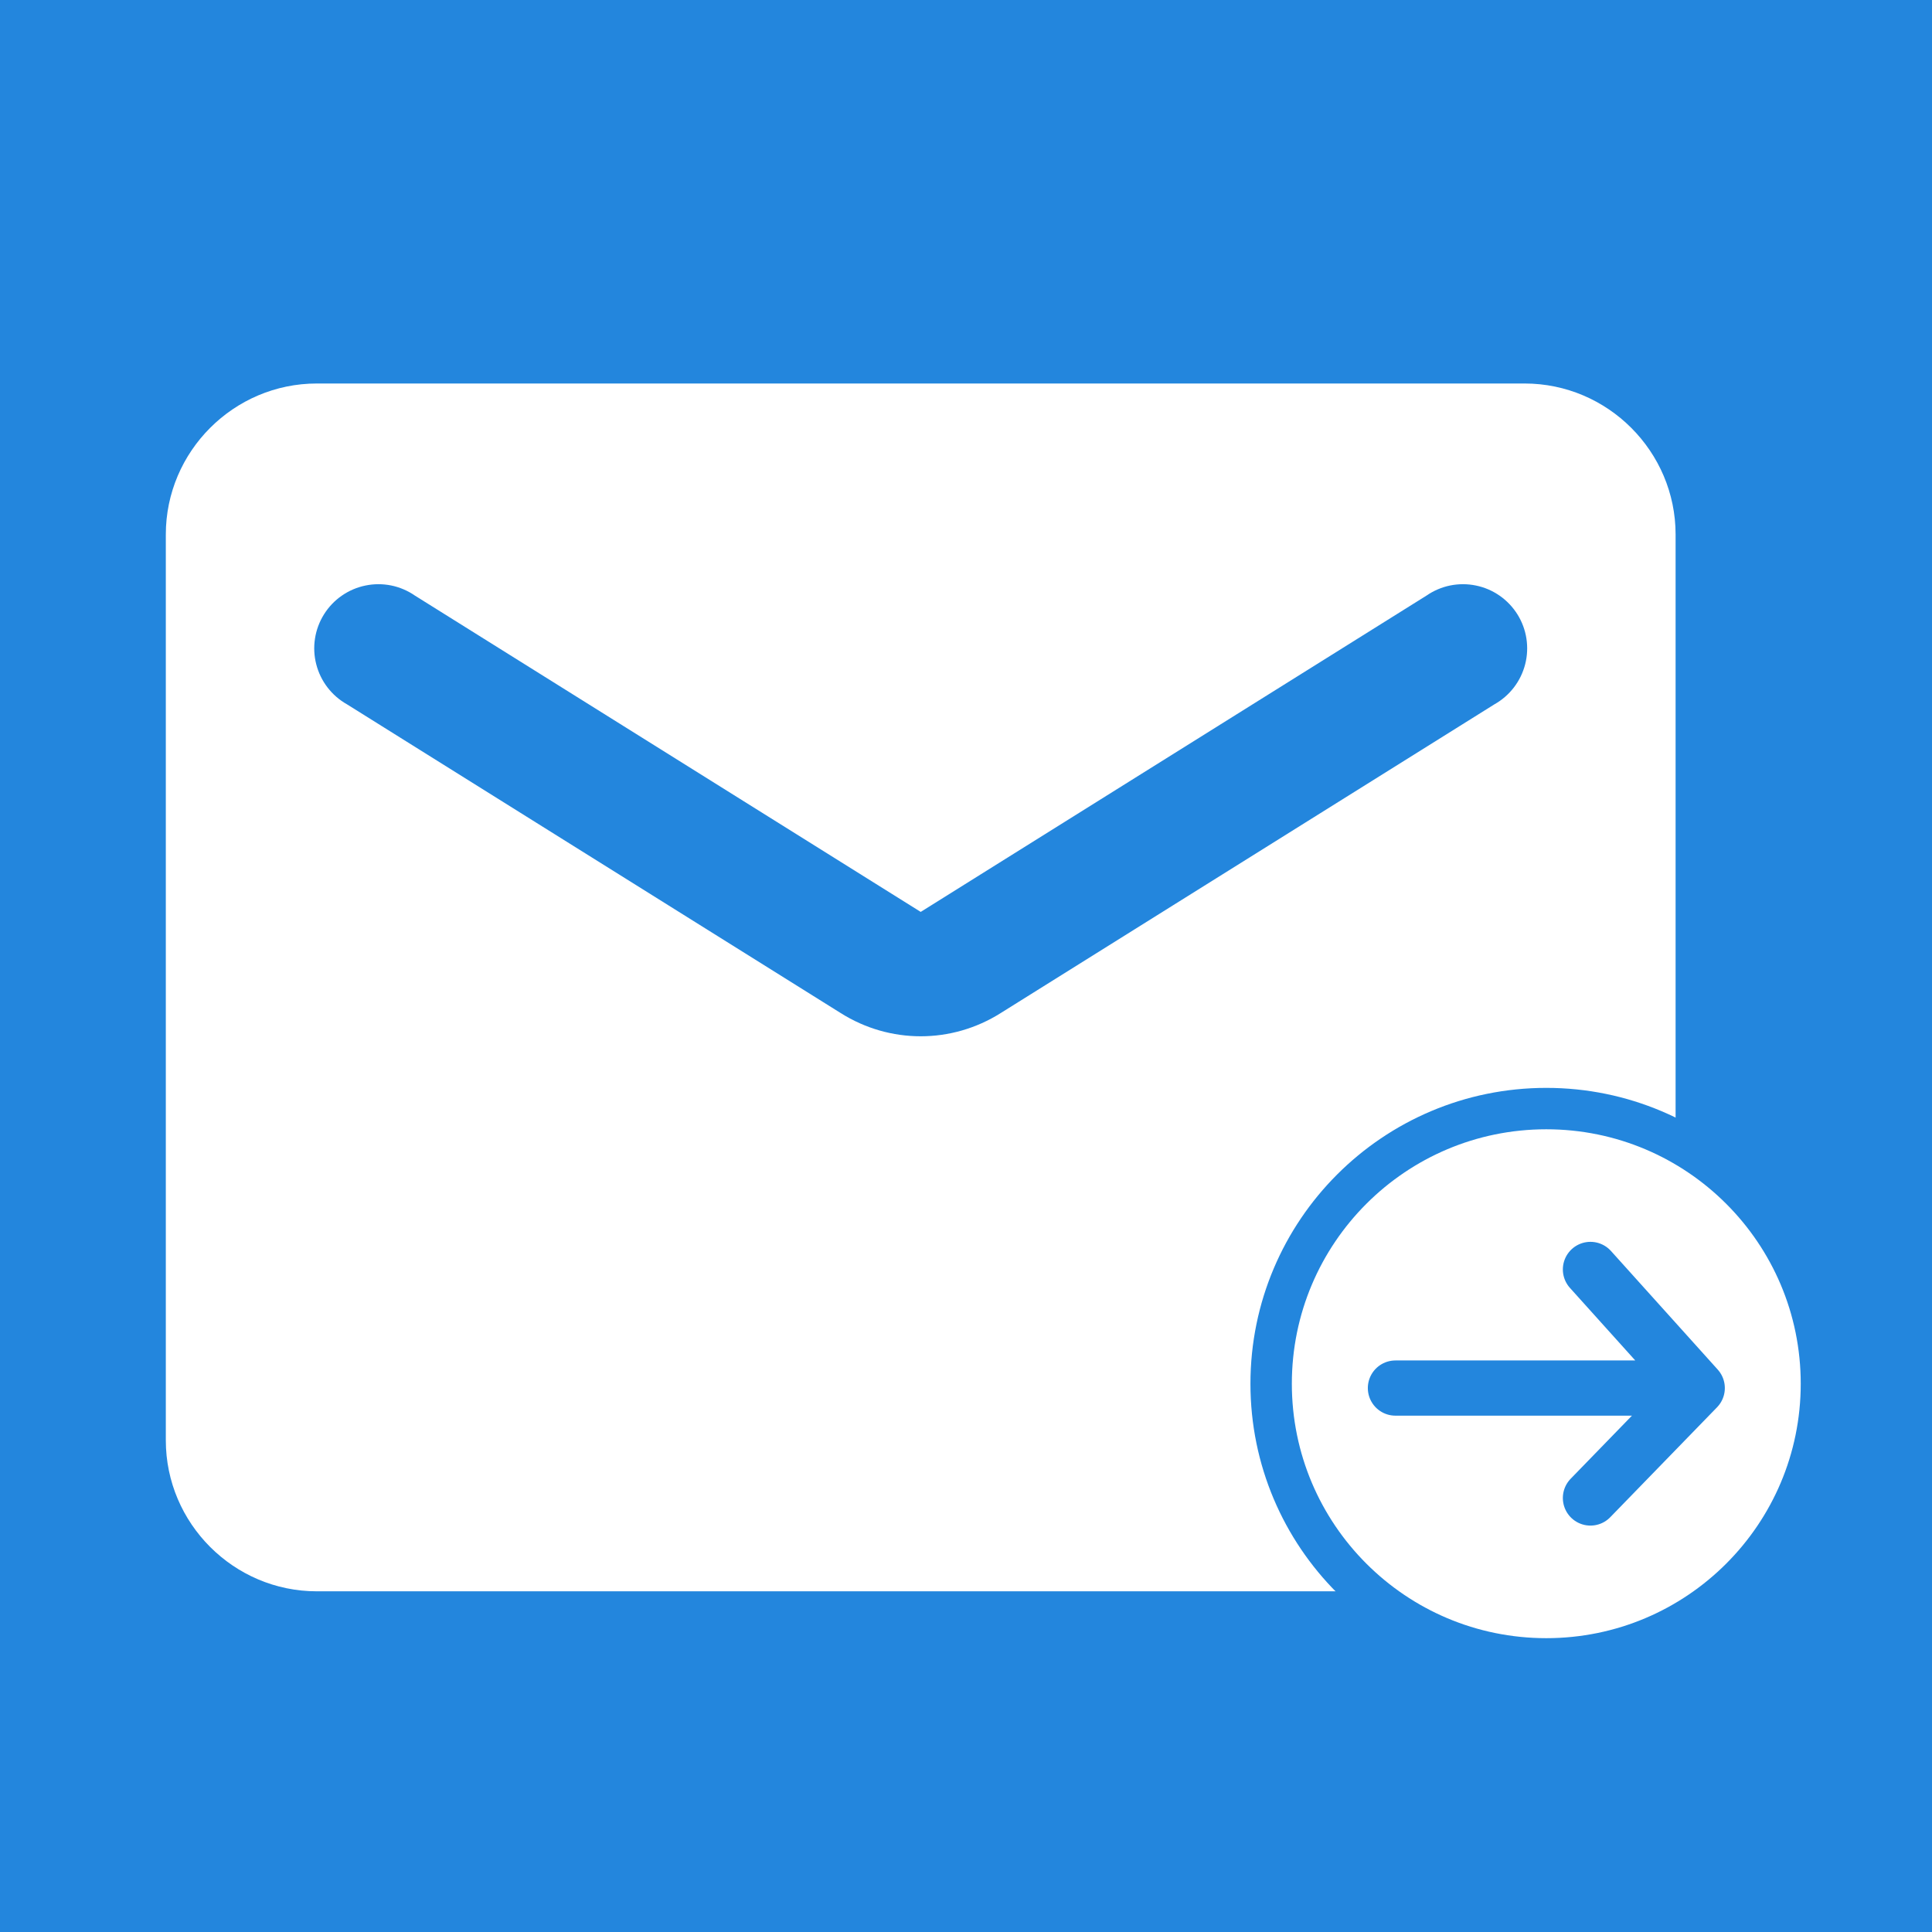 <svg width="70" height="70" viewBox="0 0 70 70" fill="none" xmlns="http://www.w3.org/2000/svg">
<rect width="70" height="70" fill="#2386DD"/>
<path d="M23.544 53.946V57H21.93V48.324H24.756C25.336 48.324 25.838 48.392 26.262 48.528C26.686 48.664 27.036 48.854 27.312 49.098C27.588 49.342 27.792 49.634 27.924 49.974C28.056 50.314 28.122 50.686 28.122 51.09C28.122 51.51 28.052 51.896 27.912 52.248C27.772 52.596 27.562 52.896 27.282 53.148C27.002 53.4 26.652 53.596 26.232 53.736C25.812 53.876 25.32 53.946 24.756 53.946H23.544ZM23.544 52.686H24.756C25.052 52.686 25.31 52.65 25.53 52.578C25.75 52.502 25.932 52.396 26.076 52.26C26.22 52.12 26.328 51.952 26.4 51.756C26.472 51.556 26.508 51.334 26.508 51.09C26.508 50.858 26.472 50.648 26.4 50.46C26.328 50.272 26.22 50.112 26.076 49.98C25.932 49.848 25.75 49.748 25.53 49.68C25.31 49.608 25.052 49.572 24.756 49.572H23.544V52.686ZM34.386 49.902C34.342 49.99 34.29 50.052 34.23 50.088C34.174 50.124 34.106 50.142 34.026 50.142C33.946 50.142 33.856 50.112 33.756 50.052C33.656 49.988 33.538 49.918 33.402 49.842C33.266 49.766 33.106 49.698 32.922 49.638C32.742 49.574 32.528 49.542 32.28 49.542C32.056 49.542 31.86 49.57 31.692 49.626C31.528 49.678 31.388 49.752 31.272 49.848C31.16 49.944 31.076 50.06 31.02 50.196C30.964 50.328 30.936 50.474 30.936 50.634C30.936 50.838 30.992 51.008 31.104 51.144C31.22 51.28 31.372 51.396 31.56 51.492C31.748 51.588 31.962 51.674 32.202 51.75C32.442 51.826 32.686 51.908 32.934 51.996C33.186 52.08 33.432 52.18 33.672 52.296C33.912 52.408 34.126 52.552 34.314 52.728C34.502 52.9 34.652 53.112 34.764 53.364C34.88 53.616 34.938 53.922 34.938 54.282C34.938 54.674 34.87 55.042 34.734 55.386C34.602 55.726 34.406 56.024 34.146 56.28C33.89 56.532 33.576 56.732 33.204 56.88C32.832 57.024 32.406 57.096 31.926 57.096C31.65 57.096 31.378 57.068 31.11 57.012C30.842 56.96 30.584 56.884 30.336 56.784C30.092 56.684 29.862 56.564 29.646 56.424C29.434 56.284 29.244 56.128 29.076 55.956L29.544 55.182C29.588 55.126 29.64 55.08 29.7 55.044C29.764 55.004 29.834 54.984 29.91 54.984C30.01 54.984 30.118 55.026 30.234 55.11C30.35 55.19 30.486 55.28 30.642 55.38C30.802 55.48 30.988 55.572 31.2 55.656C31.416 55.736 31.674 55.776 31.974 55.776C32.434 55.776 32.79 55.668 33.042 55.452C33.294 55.232 33.42 54.918 33.42 54.51C33.42 54.282 33.362 54.096 33.246 53.952C33.134 53.808 32.984 53.688 32.796 53.592C32.608 53.492 32.394 53.408 32.154 53.34C31.914 53.272 31.67 53.198 31.422 53.118C31.174 53.038 30.93 52.942 30.69 52.83C30.45 52.718 30.236 52.572 30.048 52.392C29.86 52.212 29.708 51.988 29.592 51.72C29.48 51.448 29.424 51.114 29.424 50.718C29.424 50.402 29.486 50.094 29.61 49.794C29.738 49.494 29.922 49.228 30.162 48.996C30.406 48.764 30.704 48.578 31.056 48.438C31.408 48.298 31.81 48.228 32.262 48.228C32.774 48.228 33.246 48.308 33.678 48.468C34.11 48.628 34.478 48.852 34.782 49.14L34.386 49.902ZM42.644 48.324V49.65H40.034V57H38.42V49.65H35.798V48.324H42.644Z" fill="#2386DD"/>
<path d="M55.24 13.895H11.478C8.469 13.895 6.008 16.356 6.008 19.365V52.186C6.008 55.195 8.469 57.656 11.478 57.656H55.24C58.248 57.656 60.71 55.195 60.71 52.186V19.365C60.71 16.356 58.248 13.895 55.24 13.895ZM54.146 25.519L36.258 36.705C34.48 37.827 32.237 37.827 30.46 36.705L12.572 25.519C12.298 25.365 12.058 25.157 11.866 24.907C11.675 24.658 11.536 24.372 11.458 24.067C11.38 23.763 11.364 23.445 11.413 23.135C11.461 22.824 11.572 22.526 11.739 22.259C11.905 21.993 12.124 21.762 12.383 21.583C12.641 21.403 12.933 21.278 13.241 21.215C13.549 21.151 13.867 21.151 14.175 21.213C14.483 21.276 14.775 21.401 15.034 21.58L33.359 33.04L51.684 21.58C51.943 21.401 52.235 21.276 52.543 21.213C52.851 21.151 53.169 21.151 53.477 21.215C53.785 21.278 54.077 21.403 54.335 21.583C54.593 21.762 54.812 21.993 54.979 22.259C55.146 22.526 55.257 22.824 55.305 23.135C55.353 23.445 55.338 23.763 55.26 24.067C55.182 24.372 55.043 24.658 54.852 24.907C54.66 25.157 54.42 25.365 54.146 25.519Z" fill="white"/>
<circle cx="56.025" cy="50.135" r="9.969" fill="white" stroke="#2386DD" stroke-width="1.5"/>
<path d="M50.559 50.292H61.494M61.494 50.292L57.625 45.994M61.494 50.292L57.625 54.275" stroke="#2386DD" stroke-width="2" stroke-linecap="round" stroke-linejoin="round"/>
</svg>
